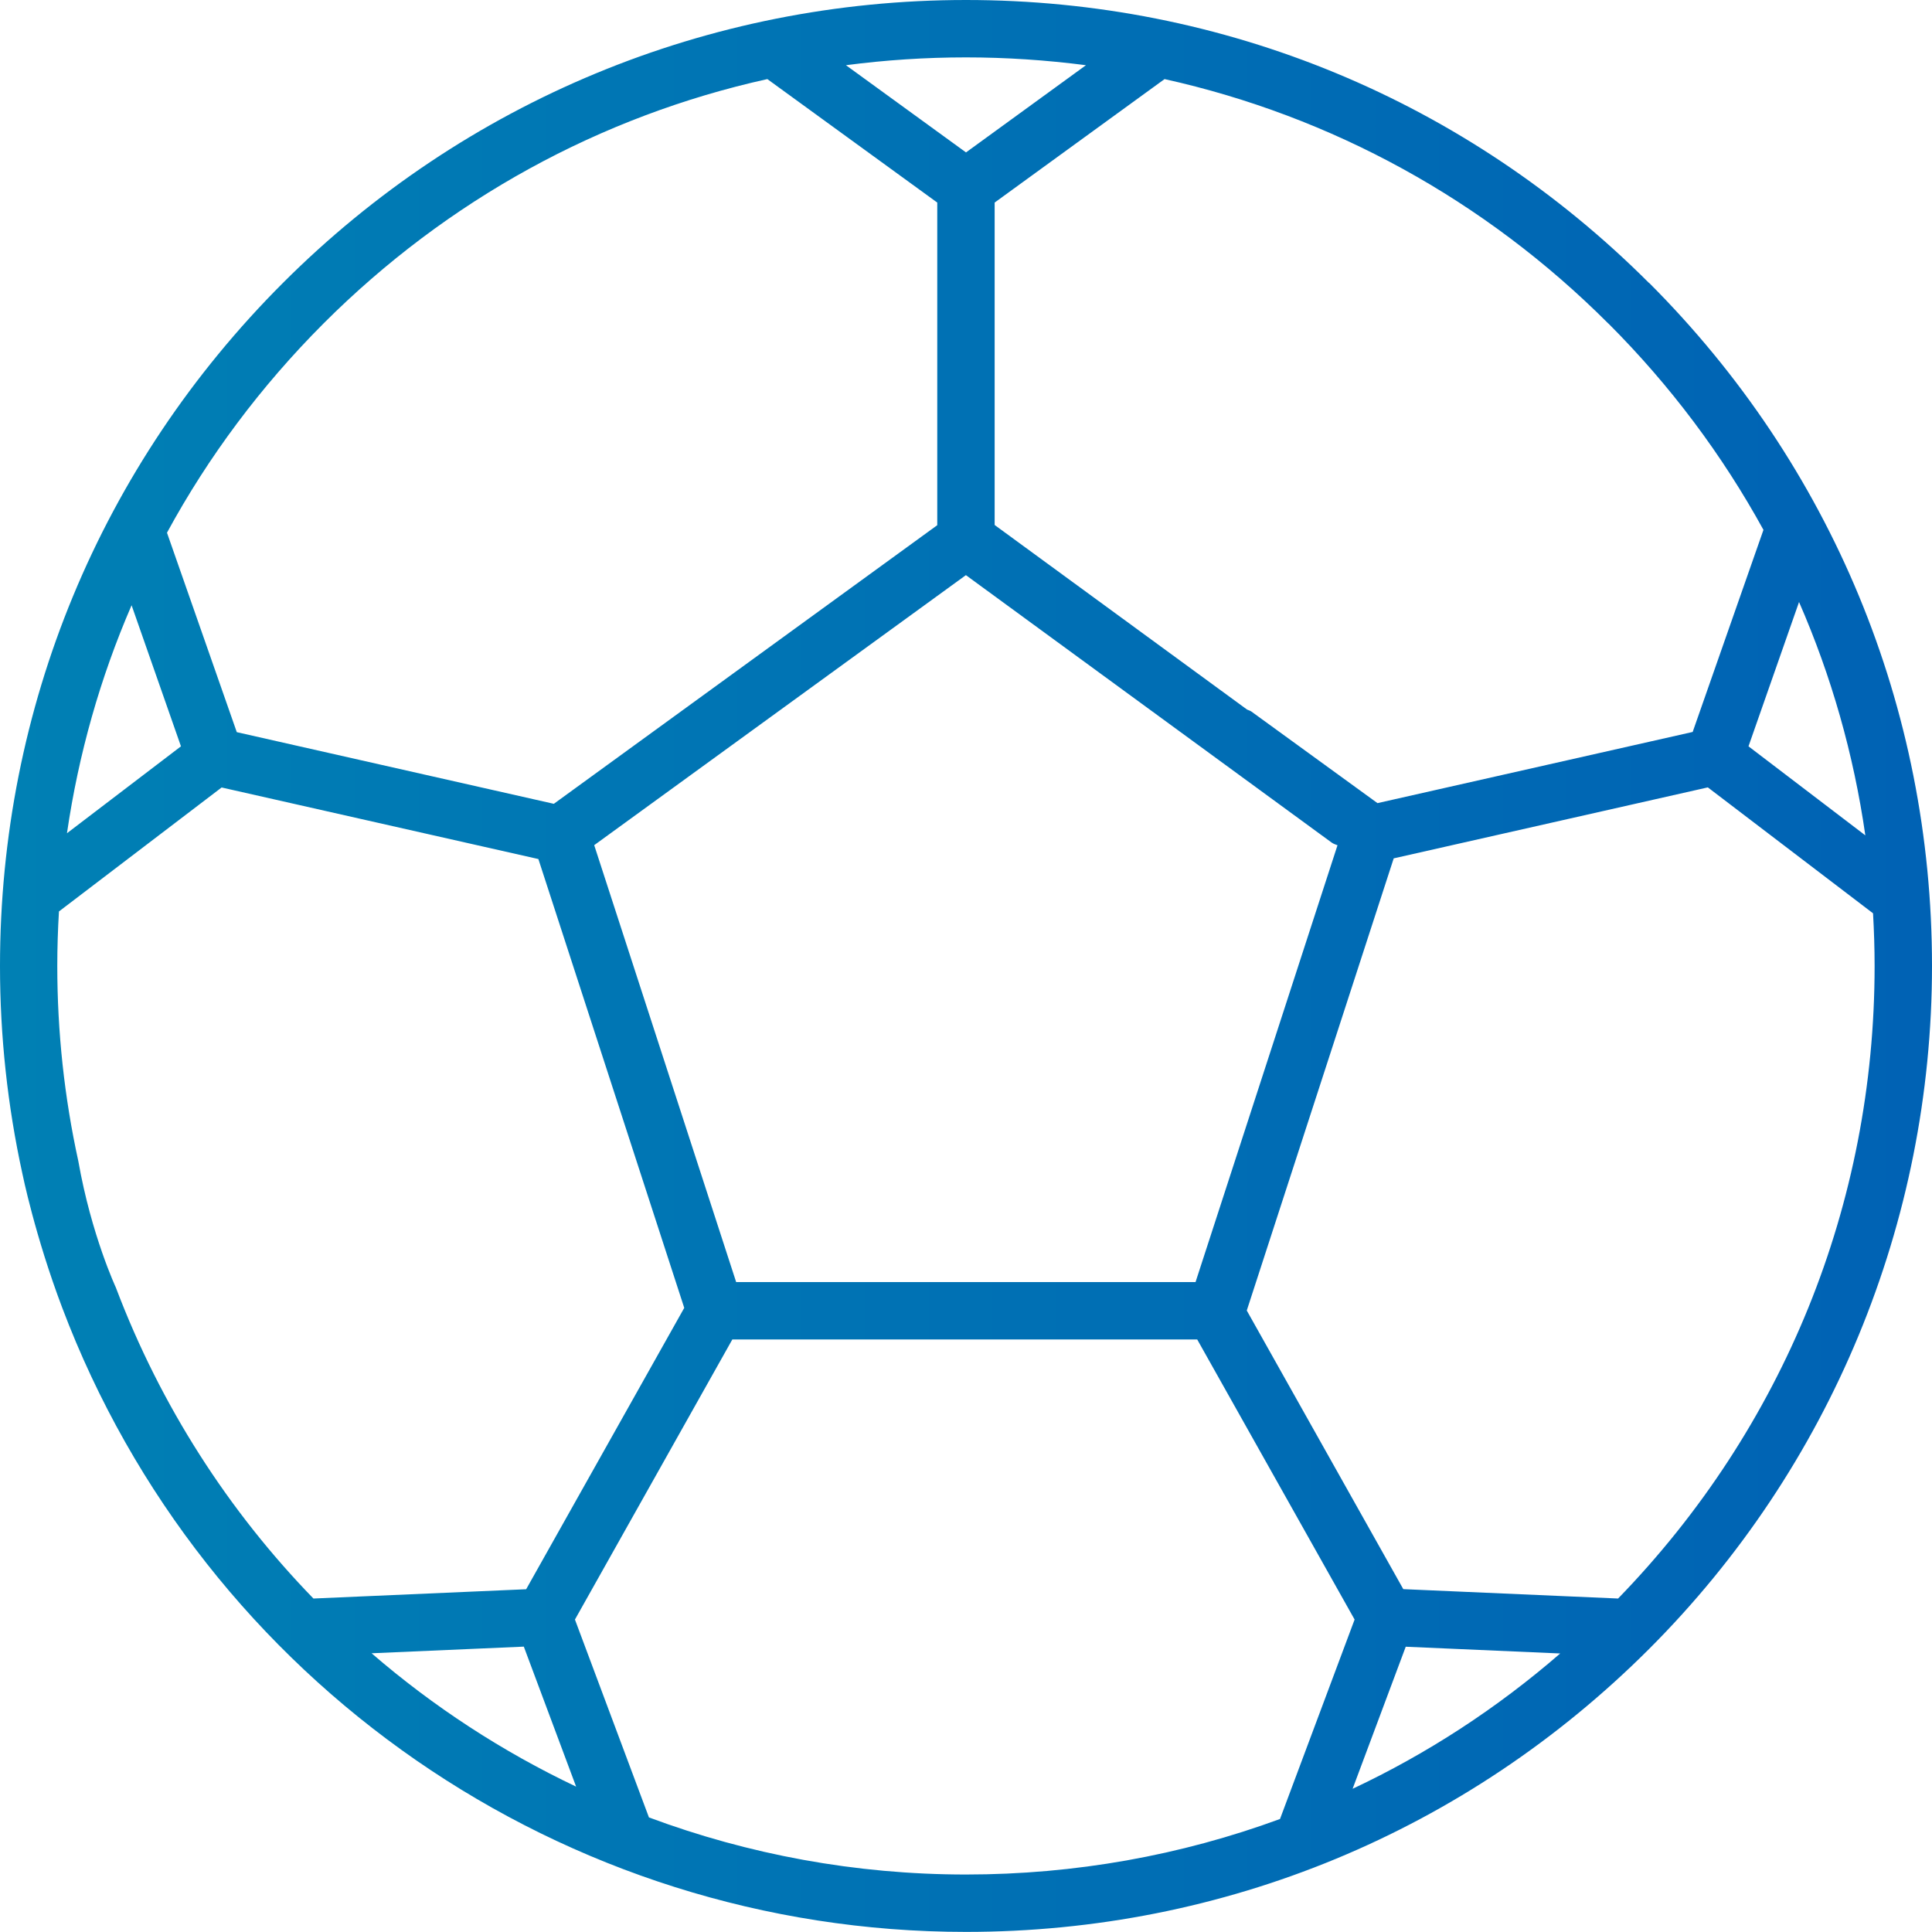 <?xml version="1.0" encoding="UTF-8"?>
<svg id="Layer_1" data-name="Layer 1" xmlns="http://www.w3.org/2000/svg" xmlns:xlink="http://www.w3.org/1999/xlink" viewBox="0 0 197.62 197.62">
  <defs>
    <style>
      .cls-1 {
        fill: url(#linear-gradient);
        stroke-width: 0px;
      }
    </style>
    <linearGradient id="linear-gradient" x1=".43" y1="98.81" x2="196.1" y2="98.81" gradientUnits="userSpaceOnUse">
      <stop offset="0" stop-color="#0080b4"/>
      <stop offset="1" stop-color="#0062b4"/>
    </linearGradient>
  </defs>
  <path class="cls-1" d="m168.67,28.94C150.01,10.28,125.2,0,98.81,0S47.49,10.39,28.94,28.94C10.28,47.6,0,72.41,0,98.81c0,7.17.77,14.3,2.29,21.24,0,0,1.28,6.34,4.08,13.73,14.48,38.3,51.25,63.83,92.44,63.83,26.39,0,51.2-10.28,69.87-28.94,18.55-18.55,28.94-43.63,28.94-69.87,0-26.39-10.28-51.21-28.94-69.87Zm22.12,56.5l-11.94-9.1,5.17-14.76c3.31,7.57,5.59,15.58,6.78,23.86Zm-26.27-52.35c6.35,6.35,11.66,13.46,15.86,21.11l-7.24,20.67-32.24,7.28-12.9-9.37c-.14-.1-.3-.13-.44-.2l-25.82-18.88V20.72l17.38-12.63c17.07,3.79,32.74,12.34,45.4,25.01Zm-28.3,53.1c.18.13.39.19.59.27l-14.52,44.68h-46.99l-14.52-44.69,38.02-27.62,37.42,27.36ZM98.81,5.87c4.14,0,8.24.28,12.27.8l-12.27,8.92-12.28-8.92c4.04-.53,8.14-.8,12.28-.8Zm-65.72,27.22c12.66-12.66,28.33-21.22,45.4-25l17.38,12.63v33l-39.22,28.5-32.43-7.33-7.14-20.4c4.22-7.77,9.59-14.97,16.01-21.4Zm-19.63,28.82l5.05,14.43-11.66,8.89c1.18-8.08,3.4-15.91,6.61-23.32Zm-1.59,69.83s-2.52-5.37-3.86-12.98c-1.43-6.52-2.15-13.22-2.15-19.95,0-1.87.06-3.73.17-5.58l16.64-12.68,32.4,7.32,14.92,45.91-16.17,28.78-21.76.95c-8.67-8.93-15.61-19.67-20.19-31.76Zm26.14,37.37l15.57-.68,5.35,14.32c-7.56-3.59-14.6-8.18-20.92-13.64Zm60.8,22.63c-11.3,0-22.26-2.05-32.43-5.84l-7.57-20.24,16.1-28.65h47.55l16.1,28.65-7.63,20.4c-10.15,3.73-20.98,5.68-32.12,5.68Zm39.55-8.78l5.43-14.52,15.8.69c-6.48,5.62-13.62,10.26-21.23,13.84Zm27.16-19.45l-21.98-.96-16.01-28.5,15.03-46.25,32.13-7.26,16.9,12.88c.1,1.78.16,3.58.16,5.38,0,24.35-9.31,47.27-26.23,64.7Z"/>
</svg>